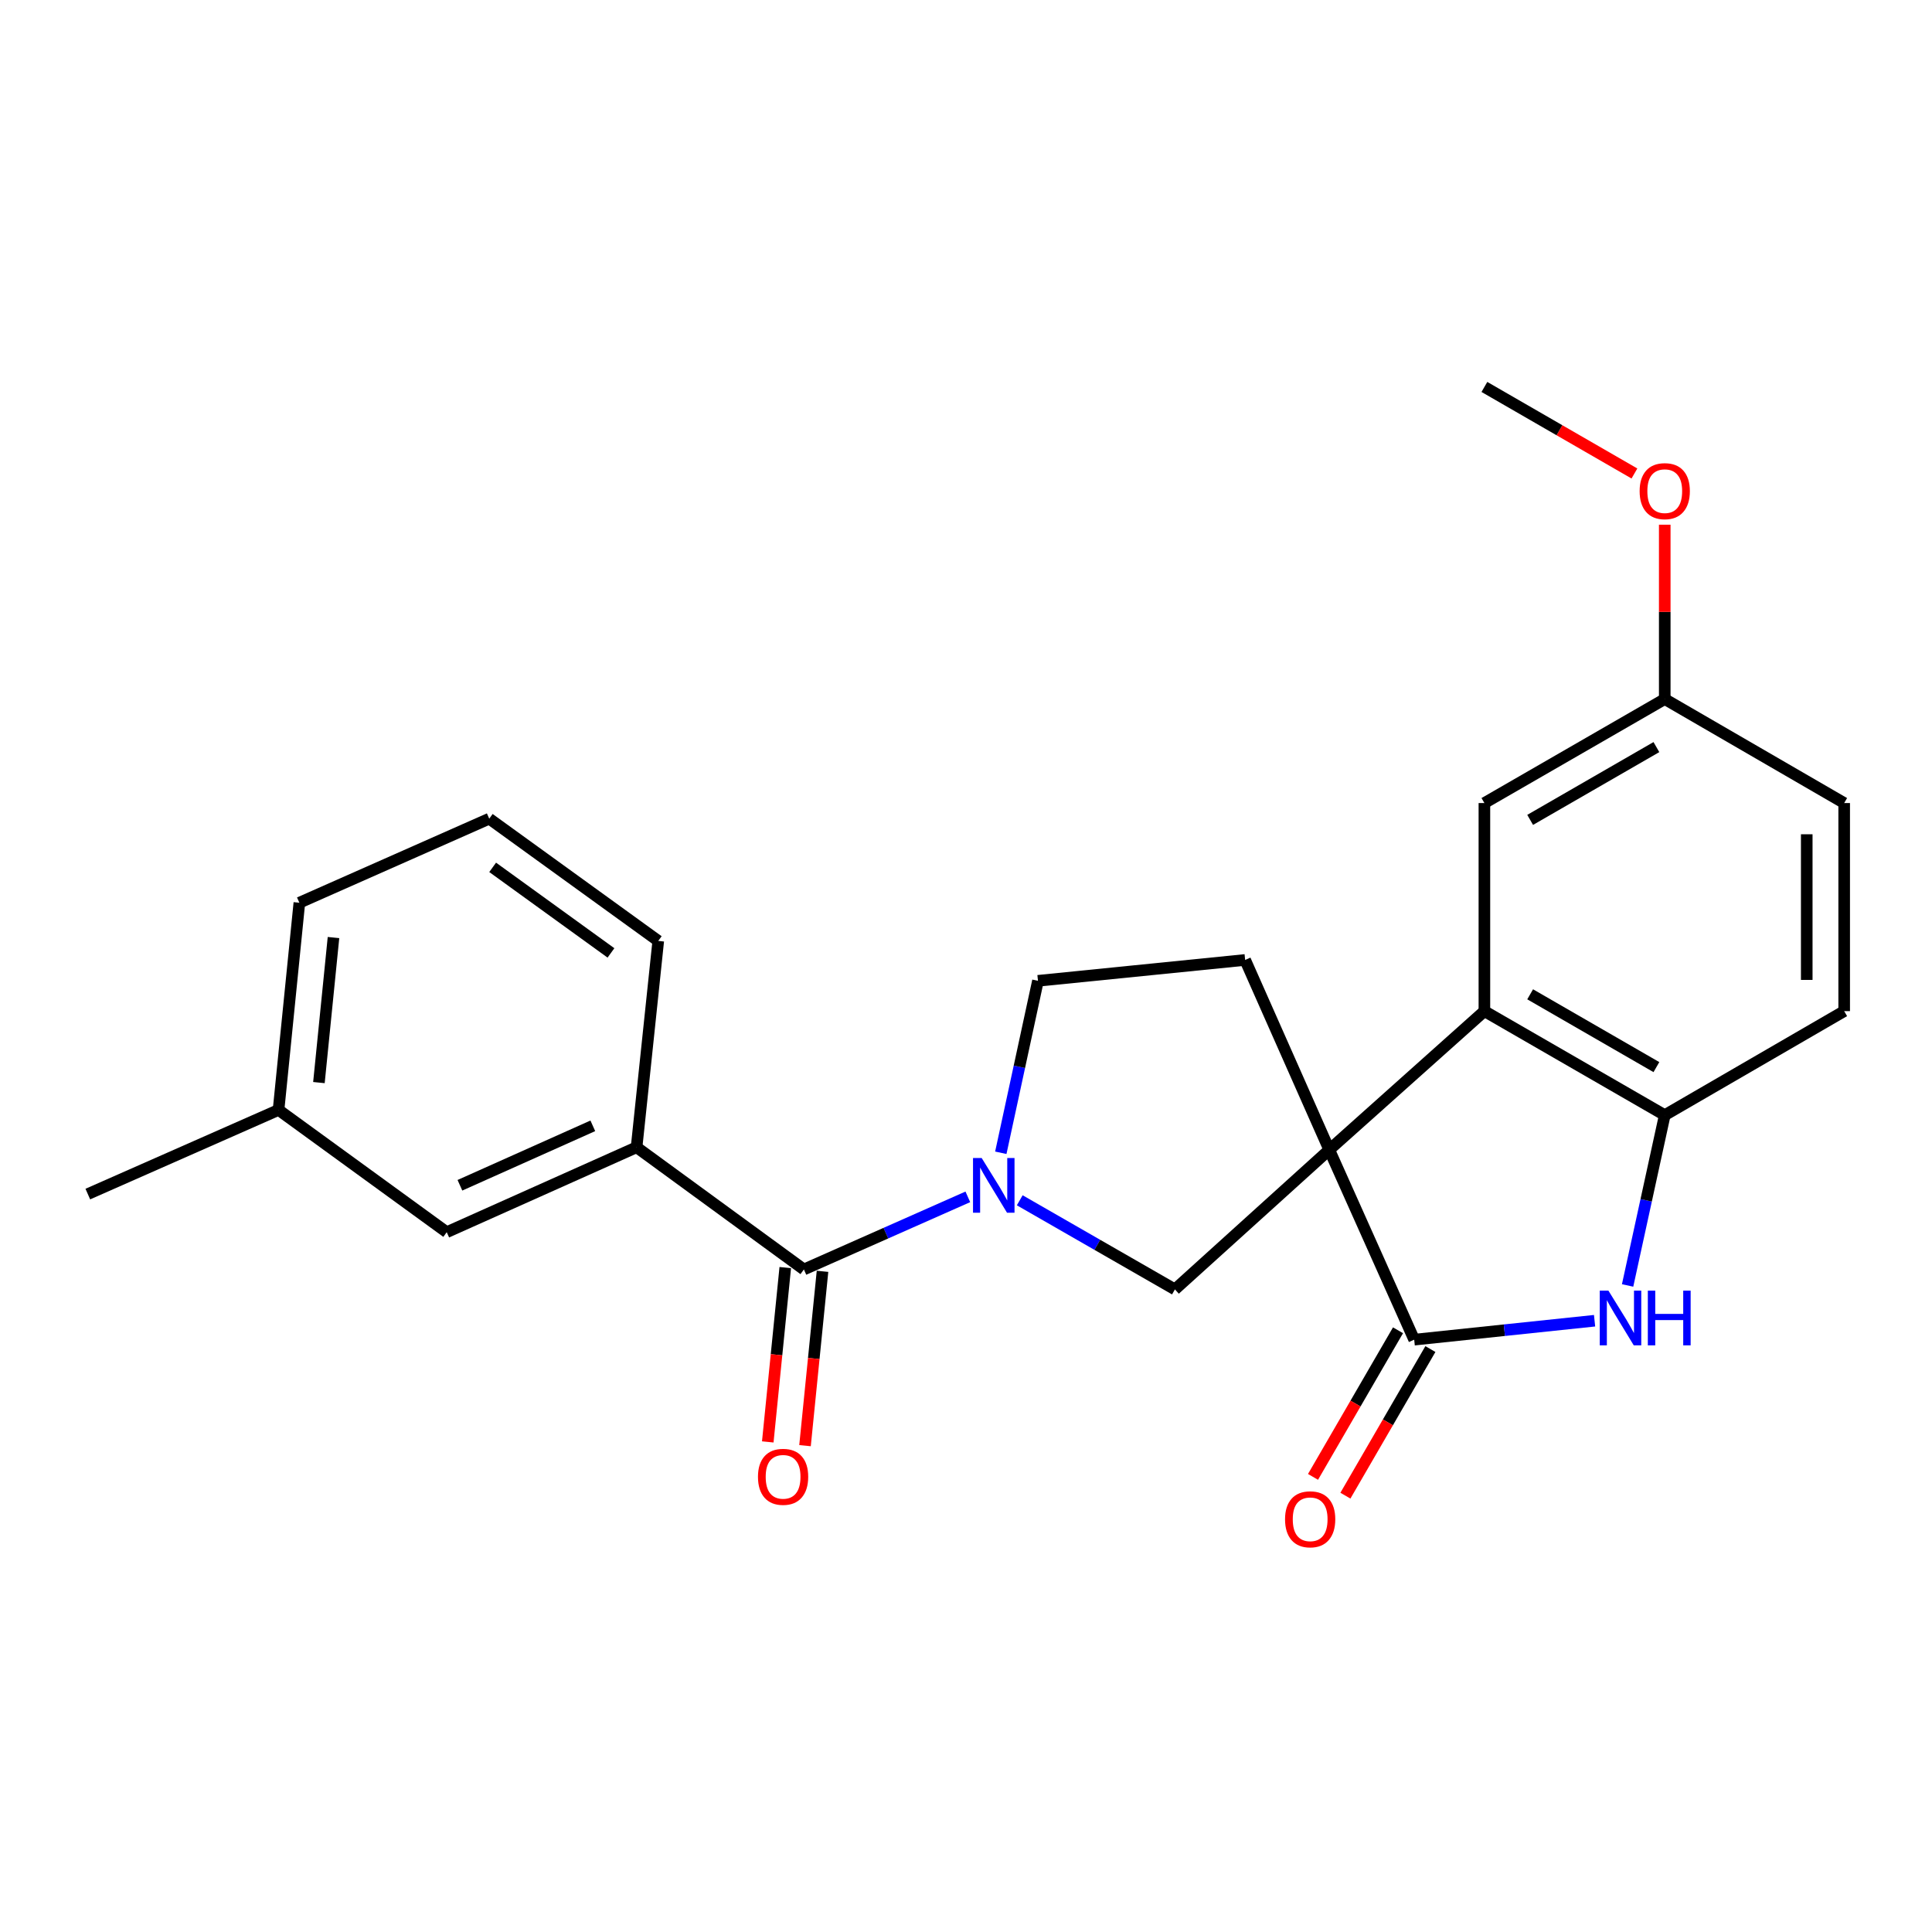 <?xml version='1.0' encoding='iso-8859-1'?>
<svg version='1.1' baseProfile='full'
              xmlns='http://www.w3.org/2000/svg'
                      xmlns:rdkit='http://www.rdkit.org/xml'
                      xmlns:xlink='http://www.w3.org/1999/xlink'
                  xml:space='preserve'
width='1000px' height='1000px' viewBox='0 0 1000 1000'>
<!-- END OF HEADER -->
<rect style='opacity:1.0;fill:#FFFFFF;stroke:none' width='1000' height='1000' x='0' y='0'> </rect>
<path class='bond-0' d='M 688.021,595.134 L 731.988,693.413' style='fill:none;fill-rule:evenodd;stroke:#000000;stroke-width:6px;stroke-linecap:butt;stroke-linejoin:miter;stroke-opacity:1' />
<path class='bond-2' d='M 688.021,595.134 L 768.322,523.359' style='fill:none;fill-rule:evenodd;stroke:#000000;stroke-width:6px;stroke-linecap:butt;stroke-linejoin:miter;stroke-opacity:1' />
<path class='bond-4' d='M 688.021,595.134 L 608.141,667.392' style='fill:none;fill-rule:evenodd;stroke:#000000;stroke-width:6px;stroke-linecap:butt;stroke-linejoin:miter;stroke-opacity:1' />
<path class='bond-7' d='M 688.021,595.134 L 644.485,496.865' style='fill:none;fill-rule:evenodd;stroke:#000000;stroke-width:6px;stroke-linecap:butt;stroke-linejoin:miter;stroke-opacity:1' />
<path class='bond-3' d='M 731.988,693.413 L 778.668,688.509' style='fill:none;fill-rule:evenodd;stroke:#000000;stroke-width:6px;stroke-linecap:butt;stroke-linejoin:miter;stroke-opacity:1' />
<path class='bond-3' d='M 778.668,688.509 L 825.348,683.605' style='fill:none;fill-rule:evenodd;stroke:#0000FF;stroke-width:6px;stroke-linecap:butt;stroke-linejoin:miter;stroke-opacity:1' />
<path class='bond-10' d='M 723.606,688.553 L 701.61,726.494' style='fill:none;fill-rule:evenodd;stroke:#000000;stroke-width:6px;stroke-linecap:butt;stroke-linejoin:miter;stroke-opacity:1' />
<path class='bond-10' d='M 701.61,726.494 L 679.614,764.435' style='fill:none;fill-rule:evenodd;stroke:#FF0000;stroke-width:6px;stroke-linecap:butt;stroke-linejoin:miter;stroke-opacity:1' />
<path class='bond-10' d='M 740.37,698.272 L 718.375,736.213' style='fill:none;fill-rule:evenodd;stroke:#000000;stroke-width:6px;stroke-linecap:butt;stroke-linejoin:miter;stroke-opacity:1' />
<path class='bond-10' d='M 718.375,736.213 L 696.379,774.154' style='fill:none;fill-rule:evenodd;stroke:#FF0000;stroke-width:6px;stroke-linecap:butt;stroke-linejoin:miter;stroke-opacity:1' />
<path class='bond-1' d='M 527.815,621.263 L 567.978,644.328' style='fill:none;fill-rule:evenodd;stroke:#0000FF;stroke-width:6px;stroke-linecap:butt;stroke-linejoin:miter;stroke-opacity:1' />
<path class='bond-1' d='M 567.978,644.328 L 608.141,667.392' style='fill:none;fill-rule:evenodd;stroke:#000000;stroke-width:6px;stroke-linecap:butt;stroke-linejoin:miter;stroke-opacity:1' />
<path class='bond-5' d='M 500.945,619.489 L 458.519,638.279' style='fill:none;fill-rule:evenodd;stroke:#0000FF;stroke-width:6px;stroke-linecap:butt;stroke-linejoin:miter;stroke-opacity:1' />
<path class='bond-5' d='M 458.519,638.279 L 416.093,657.068' style='fill:none;fill-rule:evenodd;stroke:#000000;stroke-width:6px;stroke-linecap:butt;stroke-linejoin:miter;stroke-opacity:1' />
<path class='bond-24' d='M 518.017,596.675 L 527.633,552.169' style='fill:none;fill-rule:evenodd;stroke:#0000FF;stroke-width:6px;stroke-linecap:butt;stroke-linejoin:miter;stroke-opacity:1' />
<path class='bond-24' d='M 527.633,552.169 L 537.249,507.663' style='fill:none;fill-rule:evenodd;stroke:#000000;stroke-width:6px;stroke-linecap:butt;stroke-linejoin:miter;stroke-opacity:1' />
<path class='bond-6' d='M 768.322,523.359 L 861.671,577.198' style='fill:none;fill-rule:evenodd;stroke:#000000;stroke-width:6px;stroke-linecap:butt;stroke-linejoin:miter;stroke-opacity:1' />
<path class='bond-6' d='M 792.006,514.649 L 857.35,552.336' style='fill:none;fill-rule:evenodd;stroke:#000000;stroke-width:6px;stroke-linecap:butt;stroke-linejoin:miter;stroke-opacity:1' />
<path class='bond-11' d='M 768.322,523.359 L 768.322,415.66' style='fill:none;fill-rule:evenodd;stroke:#000000;stroke-width:6px;stroke-linecap:butt;stroke-linejoin:miter;stroke-opacity:1' />
<path class='bond-25' d='M 842.446,665.348 L 852.058,621.273' style='fill:none;fill-rule:evenodd;stroke:#0000FF;stroke-width:6px;stroke-linecap:butt;stroke-linejoin:miter;stroke-opacity:1' />
<path class='bond-25' d='M 852.058,621.273 L 861.671,577.198' style='fill:none;fill-rule:evenodd;stroke:#000000;stroke-width:6px;stroke-linecap:butt;stroke-linejoin:miter;stroke-opacity:1' />
<path class='bond-8' d='M 416.093,657.068 L 329.494,593.82' style='fill:none;fill-rule:evenodd;stroke:#000000;stroke-width:6px;stroke-linecap:butt;stroke-linejoin:miter;stroke-opacity:1' />
<path class='bond-12' d='M 406.452,656.1 L 401.923,701.217' style='fill:none;fill-rule:evenodd;stroke:#000000;stroke-width:6px;stroke-linecap:butt;stroke-linejoin:miter;stroke-opacity:1' />
<path class='bond-12' d='M 401.923,701.217 L 397.395,746.333' style='fill:none;fill-rule:evenodd;stroke:#FF0000;stroke-width:6px;stroke-linecap:butt;stroke-linejoin:miter;stroke-opacity:1' />
<path class='bond-12' d='M 425.733,658.036 L 421.205,703.152' style='fill:none;fill-rule:evenodd;stroke:#000000;stroke-width:6px;stroke-linecap:butt;stroke-linejoin:miter;stroke-opacity:1' />
<path class='bond-12' d='M 421.205,703.152 L 416.676,748.268' style='fill:none;fill-rule:evenodd;stroke:#FF0000;stroke-width:6px;stroke-linecap:butt;stroke-linejoin:miter;stroke-opacity:1' />
<path class='bond-14' d='M 861.671,577.198 L 954.545,523.359' style='fill:none;fill-rule:evenodd;stroke:#000000;stroke-width:6px;stroke-linecap:butt;stroke-linejoin:miter;stroke-opacity:1' />
<path class='bond-9' d='M 644.485,496.865 L 537.249,507.663' style='fill:none;fill-rule:evenodd;stroke:#000000;stroke-width:6px;stroke-linecap:butt;stroke-linejoin:miter;stroke-opacity:1' />
<path class='bond-13' d='M 329.494,593.82 L 231.226,637.776' style='fill:none;fill-rule:evenodd;stroke:#000000;stroke-width:6px;stroke-linecap:butt;stroke-linejoin:miter;stroke-opacity:1' />
<path class='bond-13' d='M 306.842,582.724 L 238.054,613.494' style='fill:none;fill-rule:evenodd;stroke:#000000;stroke-width:6px;stroke-linecap:butt;stroke-linejoin:miter;stroke-opacity:1' />
<path class='bond-18' d='M 329.494,593.82 L 340.712,487.015' style='fill:none;fill-rule:evenodd;stroke:#000000;stroke-width:6px;stroke-linecap:butt;stroke-linejoin:miter;stroke-opacity:1' />
<path class='bond-15' d='M 768.322,415.66 L 861.671,361.832' style='fill:none;fill-rule:evenodd;stroke:#000000;stroke-width:6px;stroke-linecap:butt;stroke-linejoin:miter;stroke-opacity:1' />
<path class='bond-15' d='M 792.004,424.373 L 857.348,386.693' style='fill:none;fill-rule:evenodd;stroke:#000000;stroke-width:6px;stroke-linecap:butt;stroke-linejoin:miter;stroke-opacity:1' />
<path class='bond-16' d='M 231.226,637.776 L 144.175,574.496' style='fill:none;fill-rule:evenodd;stroke:#000000;stroke-width:6px;stroke-linecap:butt;stroke-linejoin:miter;stroke-opacity:1' />
<path class='bond-26' d='M 954.545,523.359 L 954.545,415.66' style='fill:none;fill-rule:evenodd;stroke:#000000;stroke-width:6px;stroke-linecap:butt;stroke-linejoin:miter;stroke-opacity:1' />
<path class='bond-26' d='M 935.167,507.204 L 935.167,431.815' style='fill:none;fill-rule:evenodd;stroke:#000000;stroke-width:6px;stroke-linecap:butt;stroke-linejoin:miter;stroke-opacity:1' />
<path class='bond-17' d='M 861.671,361.832 L 954.545,415.66' style='fill:none;fill-rule:evenodd;stroke:#000000;stroke-width:6px;stroke-linecap:butt;stroke-linejoin:miter;stroke-opacity:1' />
<path class='bond-19' d='M 861.671,361.832 L 861.671,316.709' style='fill:none;fill-rule:evenodd;stroke:#000000;stroke-width:6px;stroke-linecap:butt;stroke-linejoin:miter;stroke-opacity:1' />
<path class='bond-19' d='M 861.671,316.709 L 861.671,271.585' style='fill:none;fill-rule:evenodd;stroke:#FF0000;stroke-width:6px;stroke-linecap:butt;stroke-linejoin:miter;stroke-opacity:1' />
<path class='bond-22' d='M 144.175,574.496 L 45.455,618.054' style='fill:none;fill-rule:evenodd;stroke:#000000;stroke-width:6px;stroke-linecap:butt;stroke-linejoin:miter;stroke-opacity:1' />
<path class='bond-27' d='M 144.175,574.496 L 154.952,467.249' style='fill:none;fill-rule:evenodd;stroke:#000000;stroke-width:6px;stroke-linecap:butt;stroke-linejoin:miter;stroke-opacity:1' />
<path class='bond-27' d='M 165.073,560.346 L 172.616,485.273' style='fill:none;fill-rule:evenodd;stroke:#000000;stroke-width:6px;stroke-linecap:butt;stroke-linejoin:miter;stroke-opacity:1' />
<path class='bond-20' d='M 340.712,487.015 L 253.231,423.745' style='fill:none;fill-rule:evenodd;stroke:#000000;stroke-width:6px;stroke-linecap:butt;stroke-linejoin:miter;stroke-opacity:1' />
<path class='bond-20' d='M 316.234,493.226 L 254.997,448.937' style='fill:none;fill-rule:evenodd;stroke:#000000;stroke-width:6px;stroke-linecap:butt;stroke-linejoin:miter;stroke-opacity:1' />
<path class='bond-23' d='M 845.976,245.08 L 807.149,222.681' style='fill:none;fill-rule:evenodd;stroke:#FF0000;stroke-width:6px;stroke-linecap:butt;stroke-linejoin:miter;stroke-opacity:1' />
<path class='bond-23' d='M 807.149,222.681 L 768.322,200.283' style='fill:none;fill-rule:evenodd;stroke:#000000;stroke-width:6px;stroke-linecap:butt;stroke-linejoin:miter;stroke-opacity:1' />
<path class='bond-21' d='M 253.231,423.745 L 154.952,467.249' style='fill:none;fill-rule:evenodd;stroke:#000000;stroke-width:6px;stroke-linecap:butt;stroke-linejoin:miter;stroke-opacity:1' />
<path  class='atom-2' d='M 508.112 599.383
L 517.392 614.383
Q 518.312 615.863, 519.792 618.543
Q 521.272 621.223, 521.352 621.383
L 521.352 599.383
L 525.112 599.383
L 525.112 627.703
L 521.232 627.703
L 511.272 611.303
Q 510.112 609.383, 508.872 607.183
Q 507.672 604.983, 507.312 604.303
L 507.312 627.703
L 503.632 627.703
L 503.632 599.383
L 508.112 599.383
' fill='#0000FF'/>
<path  class='atom-4' d='M 832.512 668.035
L 841.792 683.035
Q 842.712 684.515, 844.192 687.195
Q 845.672 689.875, 845.752 690.035
L 845.752 668.035
L 849.512 668.035
L 849.512 696.355
L 845.632 696.355
L 835.672 679.955
Q 834.512 678.035, 833.272 675.835
Q 832.072 673.635, 831.712 672.955
L 831.712 696.355
L 828.032 696.355
L 828.032 668.035
L 832.512 668.035
' fill='#0000FF'/>
<path  class='atom-4' d='M 852.912 668.035
L 856.752 668.035
L 856.752 680.075
L 871.232 680.075
L 871.232 668.035
L 875.072 668.035
L 875.072 696.355
L 871.232 696.355
L 871.232 683.275
L 856.752 683.275
L 856.752 696.355
L 852.912 696.355
L 852.912 668.035
' fill='#0000FF'/>
<path  class='atom-11' d='M 665.138 786.378
Q 665.138 779.578, 668.498 775.778
Q 671.858 771.978, 678.138 771.978
Q 684.418 771.978, 687.778 775.778
Q 691.138 779.578, 691.138 786.378
Q 691.138 793.258, 687.738 797.178
Q 684.338 801.058, 678.138 801.058
Q 671.898 801.058, 668.498 797.178
Q 665.138 793.298, 665.138 786.378
M 678.138 797.858
Q 682.458 797.858, 684.778 794.978
Q 687.138 792.058, 687.138 786.378
Q 687.138 780.818, 684.778 778.018
Q 682.458 775.178, 678.138 775.178
Q 673.818 775.178, 671.458 777.978
Q 669.138 780.778, 669.138 786.378
Q 669.138 792.098, 671.458 794.978
Q 673.818 797.858, 678.138 797.858
' fill='#FF0000'/>
<path  class='atom-13' d='M 392.327 764.395
Q 392.327 757.595, 395.687 753.795
Q 399.047 749.995, 405.327 749.995
Q 411.607 749.995, 414.967 753.795
Q 418.327 757.595, 418.327 764.395
Q 418.327 771.275, 414.927 775.195
Q 411.527 779.075, 405.327 779.075
Q 399.087 779.075, 395.687 775.195
Q 392.327 771.315, 392.327 764.395
M 405.327 775.875
Q 409.647 775.875, 411.967 772.995
Q 414.327 770.075, 414.327 764.395
Q 414.327 758.835, 411.967 756.035
Q 409.647 753.195, 405.327 753.195
Q 401.007 753.195, 398.647 755.995
Q 396.327 758.795, 396.327 764.395
Q 396.327 770.115, 398.647 772.995
Q 401.007 775.875, 405.327 775.875
' fill='#FF0000'/>
<path  class='atom-20' d='M 848.671 254.213
Q 848.671 247.413, 852.031 243.613
Q 855.391 239.813, 861.671 239.813
Q 867.951 239.813, 871.311 243.613
Q 874.671 247.413, 874.671 254.213
Q 874.671 261.093, 871.271 265.013
Q 867.871 268.893, 861.671 268.893
Q 855.431 268.893, 852.031 265.013
Q 848.671 261.133, 848.671 254.213
M 861.671 265.693
Q 865.991 265.693, 868.311 262.813
Q 870.671 259.893, 870.671 254.213
Q 870.671 248.653, 868.311 245.853
Q 865.991 243.013, 861.671 243.013
Q 857.351 243.013, 854.991 245.813
Q 852.671 248.613, 852.671 254.213
Q 852.671 259.933, 854.991 262.813
Q 857.351 265.693, 861.671 265.693
' fill='#FF0000'/>
</svg>
